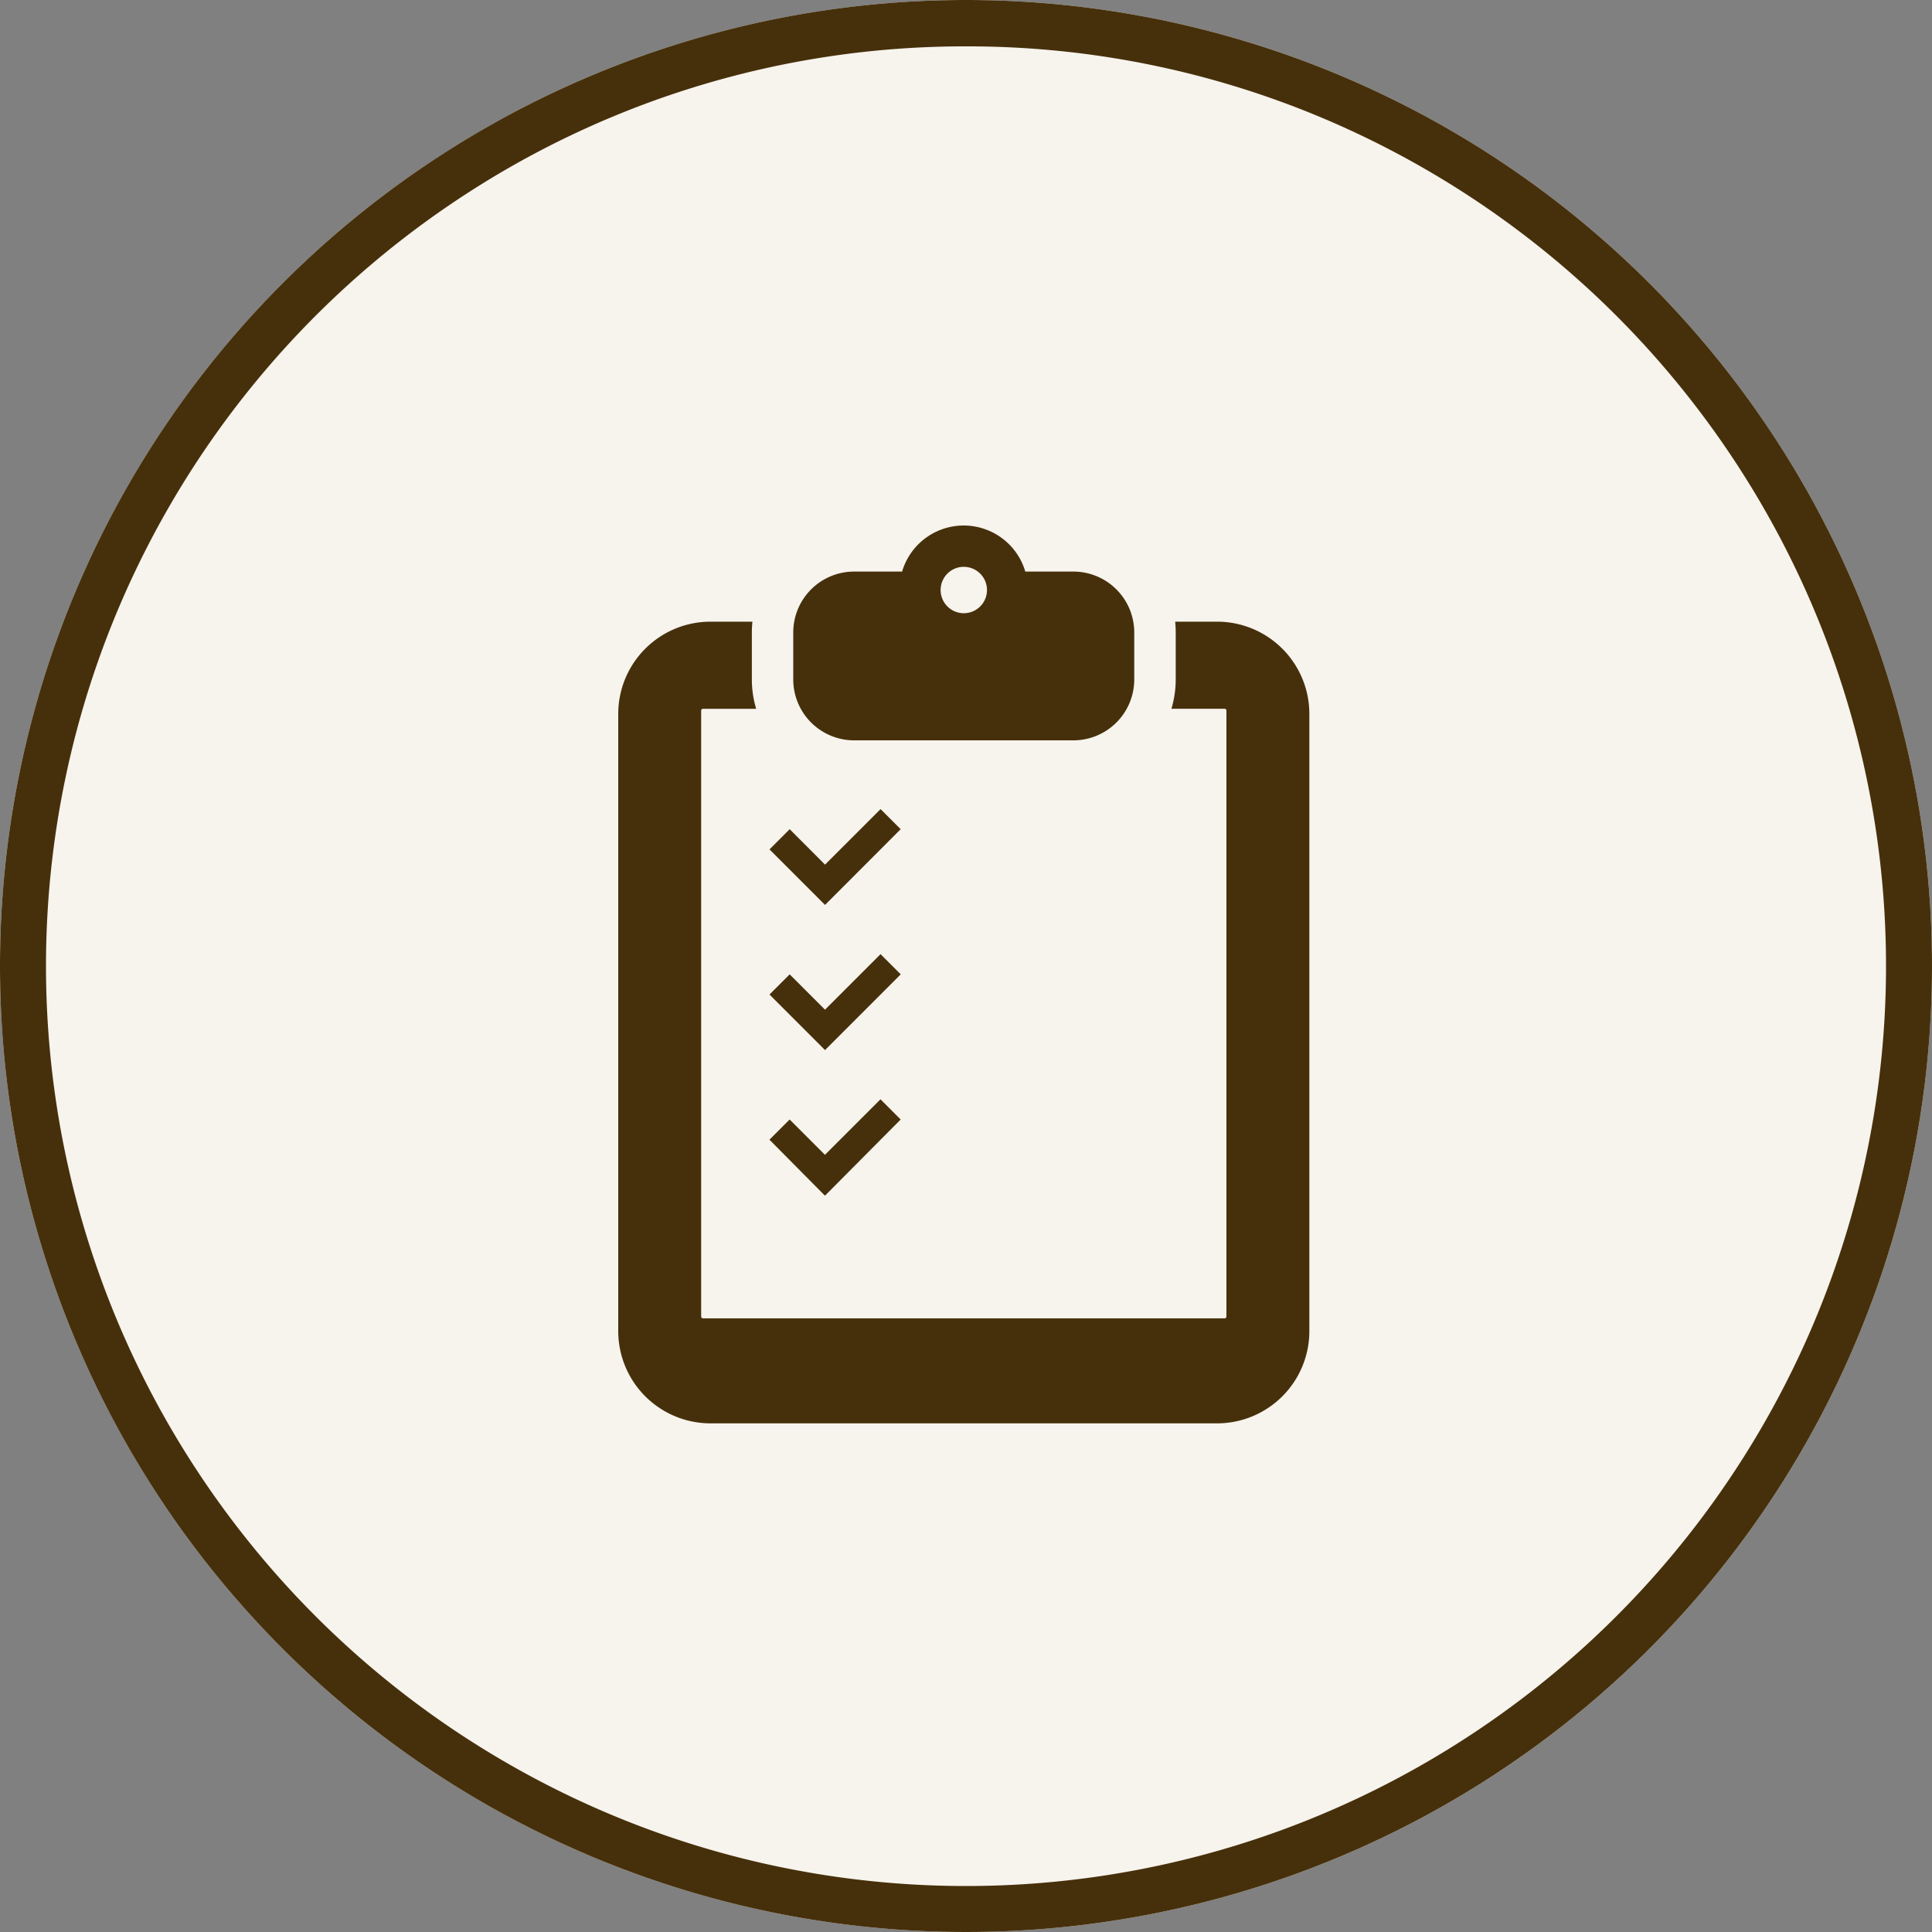 <svg xmlns="http://www.w3.org/2000/svg" width="125" height="125" viewBox="0 0 125 125"><rect x="0" y="0" width="125" height="125" fill="#808080" stroke="none"/><g transform="translate(-1602 -302)"><circle cx="62.5" cy="62.5" r="62.5" transform="translate(1602 302)" fill="#f7f3ed"/><path d="M62.5,3A59.208,59.208,0,0,0,29.235,13.16,59.682,59.682,0,0,0,7.675,39.341,59.418,59.418,0,0,0,13.16,95.765a59.682,59.682,0,0,0,26.181,21.561,59.418,59.418,0,0,0,56.424-5.485,59.682,59.682,0,0,0,21.561-26.181,59.418,59.418,0,0,0-5.485-56.424A59.683,59.683,0,0,0,85.659,7.675,59.124,59.124,0,0,0,62.5,3m0-3A62.5,62.5,0,1,1,0,62.5,62.5,62.5,0,0,1,62.5,0Z" transform="translate(1602 302)" fill="#46300b"/><g transform="translate(1583.051 336)"><path d="M97.7,54.843H94.981a6.749,6.749,0,0,1,.037.694v3.046a6.59,6.59,0,0,1-.279,1.894h3.439a.119.119,0,0,1,.12.12v39.2a.119.119,0,0,1-.12.12H64.434a.119.119,0,0,1-.12-.12V60.6a.119.119,0,0,1,.12-.12h3.439a6.594,6.594,0,0,1-.279-1.894V55.537a6.781,6.781,0,0,1,.037-.694H64.913a5.97,5.97,0,0,0-5.964,5.964v39.94a5.97,5.97,0,0,0,5.964,5.964H97.7a5.97,5.97,0,0,0,5.964-5.964V60.807A5.97,5.97,0,0,0,97.7,54.843Z" transform="translate(0 -48.621)" fill="#46300b"/><path d="M162.727,13.9h14.186a3.941,3.941,0,0,0,3.936-3.936V6.917a3.941,3.941,0,0,0-3.936-3.936H173.8a4.155,4.155,0,0,0-7.971,0h-3.107a3.941,3.941,0,0,0-3.936,3.936V9.963A3.941,3.941,0,0,0,162.727,13.9Zm7.094-11.225a1.5,1.5,0,1,1-1.5,1.5A1.5,1.5,0,0,1,169.821,2.673Z" transform="translate(-88.514)" fill="#46300b"/><path d="M150.112,166.594,153.7,163,152.4,161.7l-3.593,3.592L146.52,163l-1.306,1.306,3.592,3.593Z" transform="translate(-76.478 -143.351)" fill="#46300b"/><path d="M150.112,249.356l3.592-3.593-1.306-1.306-3.593,3.592-2.285-2.286-1.306,1.306,3.592,3.593Z" transform="translate(-76.478 -216.723)" fill="#46300b"/><path d="M153.7,328.525l-1.306-1.306-3.593,3.592-2.285-2.286-1.306,1.306,3.592,3.624Z" transform="translate(-76.478 -290.094)" fill="#46300b"/></g></g></svg>
